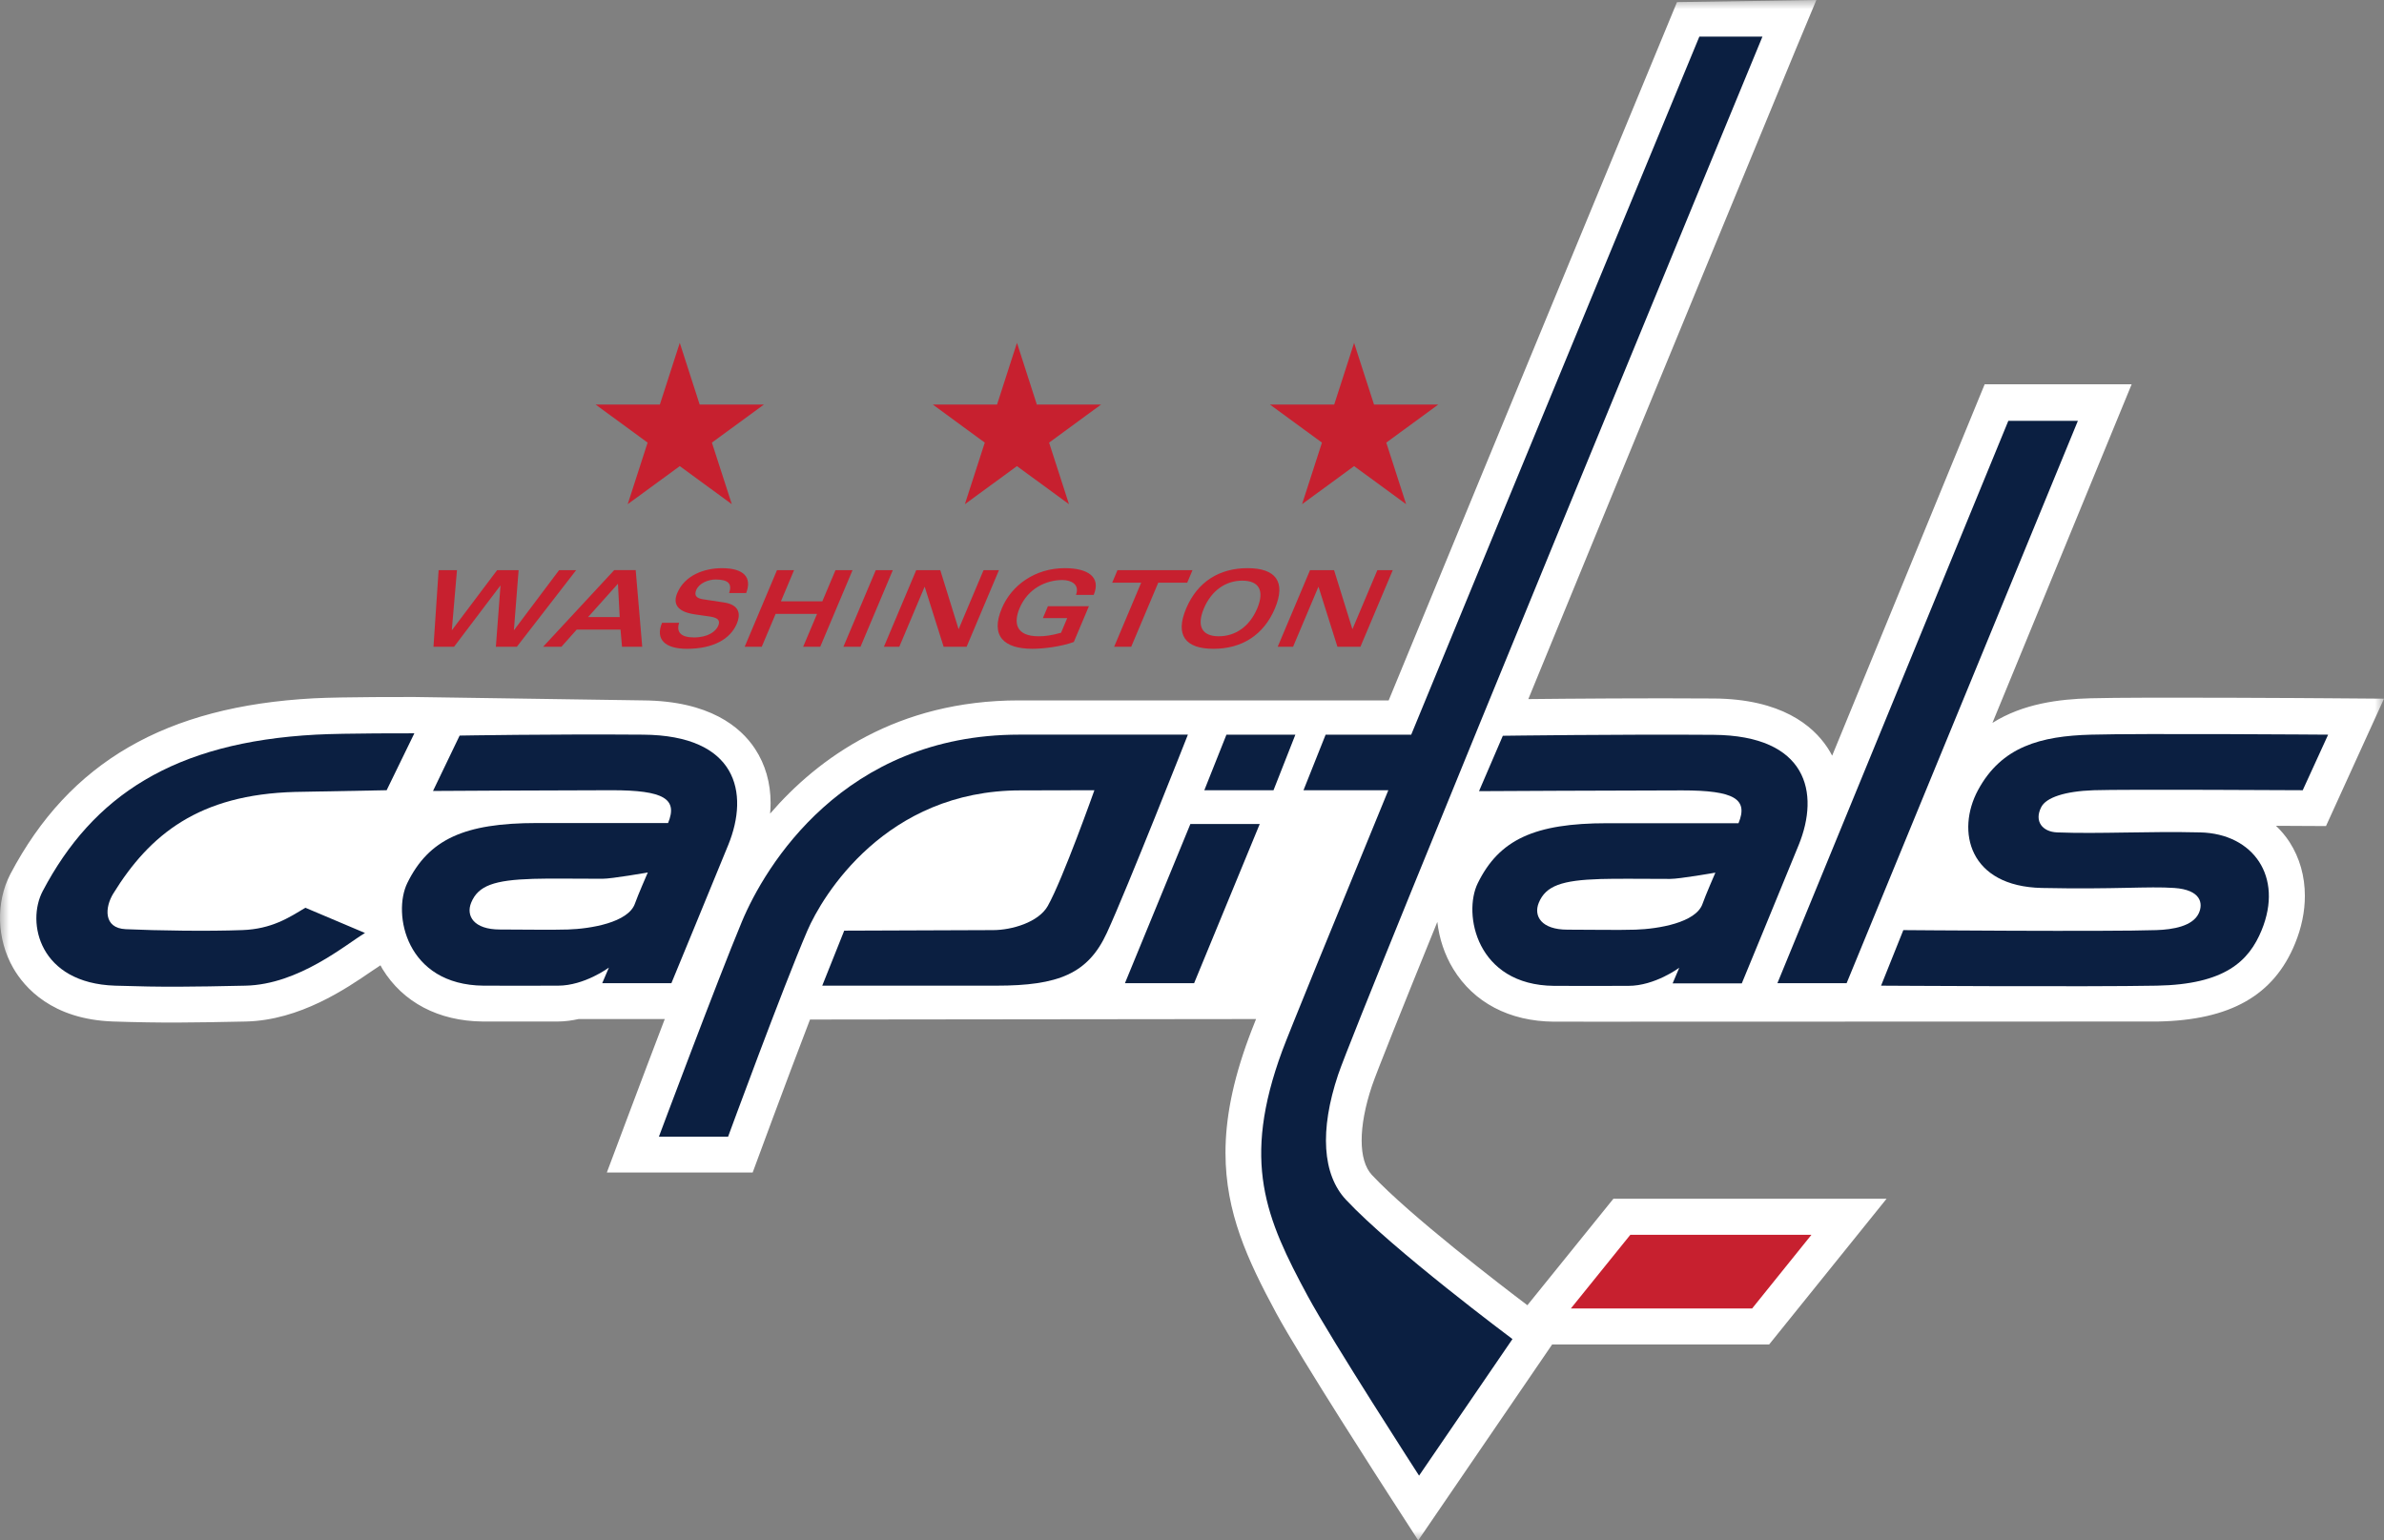 <?xml version="1.0" encoding="UTF-8" standalone="no"?>
<svg width="130px" height="84px" viewBox="0 0 130 84" version="1.1" xmlns="http://www.w3.org/2000/svg" xmlns:xlink="http://www.w3.org/1999/xlink">
    <rect x="0" y="0" width="130" height="84" fill="#808080" stroke="none"/>
    <!-- Generator: Sketch 48.2 (47327) - http://www.bohemiancoding.com/sketch -->
    <title>Logos/capitals</title>
    <desc>Created with Sketch.</desc>
    <defs>
        <polygon id="path-1" points="9.76548496e-06 0 130 0 130 84 9.76548496e-06 84"></polygon>
    </defs>
    <g id="p1" stroke="none" stroke-width="1" fill="none" fill-rule="evenodd" transform="translate(-20, -10)">
        <g id="HEADER">
            <g id="Logos/capitals" transform="translate(20, 10)">
                <g id="Group-3">
                    <mask id="mask-2" fill="white">
                        <use xlink:href="#path-1"></use>
                    </mask>
                    <g id="Clip-2"></g>
                    <path d="M22.576,38.009 C22.417,38.009 18.677,37.999 17.105,38.081 C9.038,38.514 3.782,41.558 0.568,47.66 C-0.243,49.209 -0.181,51.226 0.726,52.796 C1.324,53.835 2.829,55.596 6.178,55.705 C8.883,55.794 10.43,55.768 13.398,55.706 C16.357,55.643 18.898,53.898 20.263,52.963 L20.747,52.641 C20.783,52.705 20.815,52.77 20.851,52.832 C21.97,54.661 23.914,55.683 26.327,55.706 C26.329,55.706 29.096,55.707 29.096,55.707 L30.408,55.706 C30.807,55.706 31.189,55.649 31.555,55.571 L36.25,55.571 C35.153,58.434 33.091,63.94 33.091,63.94 L41.043,63.94 C41.043,63.94 42.9,58.89 44.17,55.598 L68.493,55.571 C68.293,56.075 68.157,56.422 68.091,56.608 C67.2,59.02 66.826,61.046 66.826,62.863 C66.826,66.121 68.024,68.704 69.599,71.62 C70.94,74.096 75.552,81.238 75.748,81.541 L77.336,84 L84.639,73.317 L96.472,73.317 L102.875,65.371 L87.979,65.371 L83.289,71.177 C81.92,70.145 76.874,66.282 74.808,64.071 C74.437,63.672 74.251,63.021 74.251,62.188 C74.251,61.356 74.437,60.34 74.812,59.22 C75.051,58.51 76.417,55.098 78.378,50.273 C78.479,51.167 78.769,52.061 79.246,52.841 C80.365,54.673 82.308,55.694 84.723,55.714 C84.72,55.714 87.489,55.715 87.489,55.715 L117.661,55.706 C121.611,55.634 123.99,54.286 125.146,51.462 C125.507,50.588 125.685,49.703 125.685,48.852 C125.685,47.789 125.404,46.781 124.848,45.918 C124.639,45.593 124.386,45.3 124.112,45.033 C124.641,45.036 125.142,45.038 125.58,45.041 L126.837,45.047 L130,38.101 L126.986,38.078 C126.569,38.075 116.723,38.004 113.987,38.079 C112.284,38.128 110.325,38.365 108.647,39.422 L116.239,20.957 L108.224,20.957 L99.908,41.209 C99.831,41.062 99.749,40.916 99.656,40.777 C98.856,39.566 97.13,38.116 93.454,38.091 C89.875,38.064 85.534,38.1 83.34,38.123 C89.875,22.179 97.782,3.03 97.91,2.725 L99.047,-0 L91.447,0.114 L90.976,1.254 C90.426,2.583 82.156,22.572 75.725,38.194 L55.565,38.194 C48.916,38.194 44.605,41.344 41.994,44.369 C42.011,44.176 42.021,43.984 42.021,43.792 C42.021,42.699 41.737,41.691 41.17,40.831 C40.387,39.643 38.689,38.22 35.057,38.194 L22.576,38.009 Z" id="Fill-1" fill="#FFFFFF" mask="url(#mask-2)"></path>
                </g>
                <path d="M22.595,39.989 C22.595,39.989 18.77,39.978 17.232,40.062 C9.469,40.474 5.061,43.403 2.329,48.594 C1.423,50.315 2.147,53.616 6.274,53.751 C8.934,53.838 10.406,53.815 13.384,53.751 C16.294,53.69 18.86,51.5 19.904,50.878 L16.651,49.501 C15.758,50.043 14.81,50.662 13.216,50.72 C11.347,50.791 8.575,50.749 6.857,50.671 C5.62,50.614 5.721,49.468 6.176,48.729 C8.165,45.507 10.848,43.326 16.093,43.186 L21.084,43.093 L22.595,39.989" id="Fill-4" fill="#0B1F41"></path>
                <polygon id="Fill-6" fill="#0B1F41" points="61.343 53.616 65.115 53.616 68.694 44.935 64.912 44.935"></polygon>
                <polygon id="Fill-8" fill="#0B1F41" points="65.672 43.093 69.445 43.093 70.637 40.063 66.878 40.063"></polygon>
                <polygon id="Fill-10" fill="#0B1F41" points="100.696 53.616 113.308 22.948 109.515 22.948 96.922 53.616"></polygon>
                <path d="M114.17,43.093 C115.75,43.037 125.568,43.093 125.568,43.093 L126.954,40.063 C126.954,40.063 116.759,39.987 114.025,40.063 C111.293,40.137 109.144,40.703 107.858,43.093 C106.663,45.318 107.362,48.34 111.349,48.423 C115.385,48.506 117.137,48.323 118.566,48.423 C119.996,48.521 120.159,49.247 119.898,49.806 C119.567,50.509 118.494,50.691 117.586,50.721 C114.947,50.813 103.789,50.721 103.789,50.721 L102.575,53.751 C102.575,53.751 113.884,53.822 117.608,53.751 C121.329,53.683 122.635,52.411 123.327,50.727 C124.531,47.798 122.86,45.464 119.988,45.393 C117.116,45.322 114.492,45.483 112.177,45.393 C111.382,45.362 110.908,44.792 111.31,44.012 C111.577,43.492 112.588,43.148 114.17,43.093" id="Fill-12" fill="#0B1F41"></path>
                <path d="M55.577,40.062 C45.996,40.062 41.709,47.258 40.459,50.251 C39.124,53.45 35.93,61.986 35.93,61.986 L39.703,61.986 C39.703,61.986 42.669,53.908 44.024,50.755 C44.847,48.846 48.293,43.102 55.645,43.102 L59.678,43.093 C59.678,43.093 57.953,47.956 57.134,49.406 C56.63,50.297 55.169,50.721 54.151,50.721 L46.035,50.751 L44.837,53.751 L54.323,53.751 C57.715,53.751 59.328,53.105 60.358,50.87 C61.476,48.438 64.776,40.062 64.776,40.062 L55.577,40.062" id="Fill-14" fill="#0B1F41"></path>
                <path d="M23.612,43.133 C23.612,43.133 30.258,43.094 33.36,43.093 C36.218,43.093 36.971,43.569 36.43,44.882 L29.272,44.882 C25.309,44.882 23.38,45.775 22.212,48.151 C21.392,49.824 22.137,53.713 26.368,53.751 C27.329,53.76 29.228,53.751 30.429,53.751 C31.873,53.751 33.202,52.766 33.202,52.766 L32.839,53.616 L36.611,53.616 C36.611,53.616 38.766,48.394 39.712,46.076 C40.877,43.218 40.178,40.098 35.063,40.063 C30.037,40.025 25.064,40.113 25.064,40.113 L23.612,43.133 M27.26,50.688 C25.83,50.688 25.398,49.943 25.695,49.221 C26.076,48.292 26.954,47.991 29.071,47.926 C29.862,47.903 31.146,47.914 32.85,47.921 C33.363,47.924 35.325,47.577 35.325,47.577 C35.325,47.577 34.77,48.852 34.626,49.268 C34.27,50.31 32.199,50.65 30.964,50.688 C29.906,50.718 28.823,50.688 27.26,50.688" id="Fill-16" fill="#0B1F41"></path>
                <path d="M80.651,43.144 C80.651,43.144 88.628,43.102 91.73,43.102 C94.589,43.102 95.343,43.578 94.801,44.892 L87.643,44.892 C83.679,44.892 81.751,45.785 80.583,48.163 C79.762,49.833 80.508,53.722 84.739,53.761 C85.698,53.772 87.598,53.761 88.798,53.761 C90.244,53.761 91.57,52.773 91.57,52.773 L91.208,53.627 L94.98,53.627 C94.98,53.627 97.135,48.404 98.081,46.084 C99.249,43.227 98.548,40.108 93.433,40.072 C88.409,40.035 81.95,40.123 81.95,40.123 L80.651,43.144 M85.477,50.697 C84.047,50.697 83.614,49.953 83.91,49.23 C84.293,48.301 85.17,47.999 87.286,47.935 C88.077,47.911 89.364,47.923 91.066,47.929 C91.579,47.934 93.54,47.587 93.54,47.587 C93.54,47.587 92.986,48.861 92.842,49.281 C92.489,50.321 90.416,50.657 89.18,50.697 C88.123,50.727 87.04,50.697 85.477,50.697" id="Fill-18" fill="#0B1F41"></path>
                <path d="M73.393,65.422 C72.117,64.055 71.947,61.651 72.969,58.603 C74.014,55.483 95.885,2.529 96.107,1.997 L92.666,1.997 C92.666,1.997 83.644,23.801 76.954,40.063 L72.287,40.063 L71.08,43.093 L75.706,43.093 C72.636,50.562 70.281,56.326 69.922,57.298 C67.689,63.358 69.016,66.428 71.316,70.686 C72.633,73.123 77.382,80.47 77.382,80.47 L82.475,73.022 C82.475,73.022 75.927,68.137 73.393,65.422" id="Fill-20" fill="#0B1F41"></path>
                <path d="M78.43,22.061 L74.925,22.061 C74.807,21.698 73.839,18.698 73.839,18.698 L73.547,19.605 C73.547,19.605 72.873,21.698 72.755,22.061 L69.249,22.061 C69.249,22.061 71.782,23.912 72.086,24.137 C71.97,24.498 71.002,27.494 71.002,27.494 C71.002,27.494 73.535,25.642 73.839,25.418 C74.147,25.642 76.677,27.495 76.677,27.495 C76.677,27.495 75.71,24.498 75.594,24.137 C75.898,23.912 78.43,22.061 78.43,22.061" id="Fill-22" fill="#C7202F"></path>
                <path d="M38.153,22.061 C38.035,21.698 37.069,18.698 37.069,18.698 L36.775,19.605 C36.775,19.605 36.098,21.698 35.983,22.061 L32.478,22.061 C32.478,22.061 35.008,23.912 35.314,24.137 C35.197,24.498 34.229,27.494 34.229,27.494 C34.229,27.494 36.763,25.642 37.069,25.418 C37.374,25.642 39.906,27.495 39.906,27.495 C39.906,27.495 38.937,24.498 38.82,24.137 C39.127,23.912 41.657,22.061 41.657,22.061 L38.153,22.061" id="Fill-24" fill="#C7202F"></path>
                <path d="M56.539,22.061 C56.422,21.698 55.456,18.698 55.456,18.698 L55.161,19.605 C55.161,19.605 54.485,21.698 54.37,22.061 L50.866,22.061 C50.866,22.061 53.394,23.912 53.7,24.137 C53.583,24.498 52.615,27.494 52.615,27.494 C52.615,27.494 55.148,25.642 55.454,25.418 C55.76,25.642 58.292,27.495 58.292,27.495 C58.292,27.495 57.324,24.498 57.207,24.137 C57.513,23.912 60.043,22.061 60.043,22.061 L56.539,22.061" id="Fill-26" fill="#C7202F"></path>
                <polygon id="Fill-28" fill="#C7202F" points="27.108 31.091 28.28 31.091 28.023 34.357 28.034 34.357 30.487 31.091 31.418 31.091 28.183 35.271 27.04 35.271 27.292 31.938 27.281 31.938 24.758 35.271 23.638 35.271 23.918 31.091 24.919 31.091 24.638 34.357 24.65 34.357"></polygon>
                <path d="M33.792,33.65 L33.697,31.833 L32.068,33.65 L33.792,33.65 Z M33.493,31.09 L34.665,31.09 L35.021,35.27 L33.919,35.27 L33.837,34.334 L31.447,34.334 L30.614,35.27 L29.615,35.27 L33.493,31.09 Z" id="Fill-30" fill="#C7202F"></path>
                <path d="M37.033,33.963 C36.875,34.46 37.11,34.761 37.845,34.761 C38.616,34.761 39.039,34.427 39.166,34.124 C39.293,33.823 39.138,33.685 38.706,33.621 L37.899,33.505 C36.865,33.355 36.701,32.886 36.933,32.336 C37.341,31.37 38.401,30.984 39.366,30.984 C40.579,30.984 41.016,31.496 40.688,32.342 L39.757,32.342 C39.952,31.798 39.662,31.602 39.018,31.602 C38.634,31.602 38.128,31.793 37.966,32.174 C37.83,32.498 38.01,32.632 38.354,32.683 L39.472,32.852 C40.404,32.991 40.364,33.574 40.18,34.009 C39.816,34.871 38.865,35.381 37.457,35.381 C36.257,35.381 35.724,34.859 36.102,33.963 L37.033,33.963 Z" id="Fill-32" fill="#C7202F"></path>
                <polygon id="Fill-34" fill="#C7202F" points="42.37 31.091 43.301 31.091 42.584 32.793 44.842 32.793 45.56 31.091 46.49 31.091 44.727 35.271 43.796 35.271 44.554 33.476 42.295 33.476 41.538 35.271 40.607 35.271"></polygon>
                <polygon id="Fill-36" fill="#C7202F" points="47.756 31.091 48.686 31.091 46.923 35.271 45.991 35.271"></polygon>
                <polygon id="Fill-38" fill="#C7202F" points="49.962 31.091 51.273 31.091 52.269 34.298 52.28 34.298 53.634 31.091 54.474 31.091 52.709 35.271 51.457 35.271 50.427 32.006 50.416 32.006 49.038 35.271 48.199 35.271"></polygon>
                <path d="M58.674,32.44 C58.893,31.855 58.39,31.63 57.93,31.63 C57.057,31.63 56.059,32.077 55.599,33.163 C55.272,33.938 55.365,34.698 56.641,34.698 C57.003,34.698 57.338,34.651 57.86,34.506 L58.195,33.707 L56.869,33.707 L57.143,33.059 L59.378,33.059 L58.555,35.009 C57.856,35.263 56.899,35.38 56.295,35.38 C54.749,35.38 53.991,34.686 54.631,33.169 C55.159,31.919 56.434,30.983 58.066,30.983 C59.318,30.983 60.052,31.462 59.64,32.44 L58.674,32.44 Z" id="Fill-40" fill="#C7202F"></path>
                <polygon id="Fill-42" fill="#C7202F" points="65.028 31.091 64.74 31.775 63.16 31.775 61.685 35.271 60.754 35.271 62.229 31.775 60.649 31.775 60.936 31.091"></polygon>
                <path d="M66.461,34.698 C67.363,34.698 68.14,34.166 68.556,33.18 C68.97,32.196 68.644,31.664 67.741,31.664 C66.845,31.664 66.063,32.196 65.648,33.18 C65.232,34.166 65.565,34.698 66.461,34.698 M68.029,30.983 C69.559,30.983 70.139,31.717 69.521,33.18 C68.902,34.645 67.702,35.381 66.173,35.381 C64.644,35.381 64.064,34.645 64.682,33.18 C65.3,31.717 66.501,30.983 68.029,30.983" id="Fill-44" fill="#C7202F"></path>
                <polygon id="Fill-46" fill="#C7202F" points="71.436 31.091 72.747 31.091 73.743 34.298 73.754 34.298 75.108 31.091 75.948 31.091 74.184 35.271 72.931 35.271 71.901 32.006 71.89 32.006 70.511 35.271 69.673 35.271"></polygon>
                <polygon id="Fill-48" fill="#C7202F" points="88.903 67.336 85.659 71.355 95.543 71.355 98.779 67.336"></polygon>
            </g>
        </g>
    </g>
</svg>